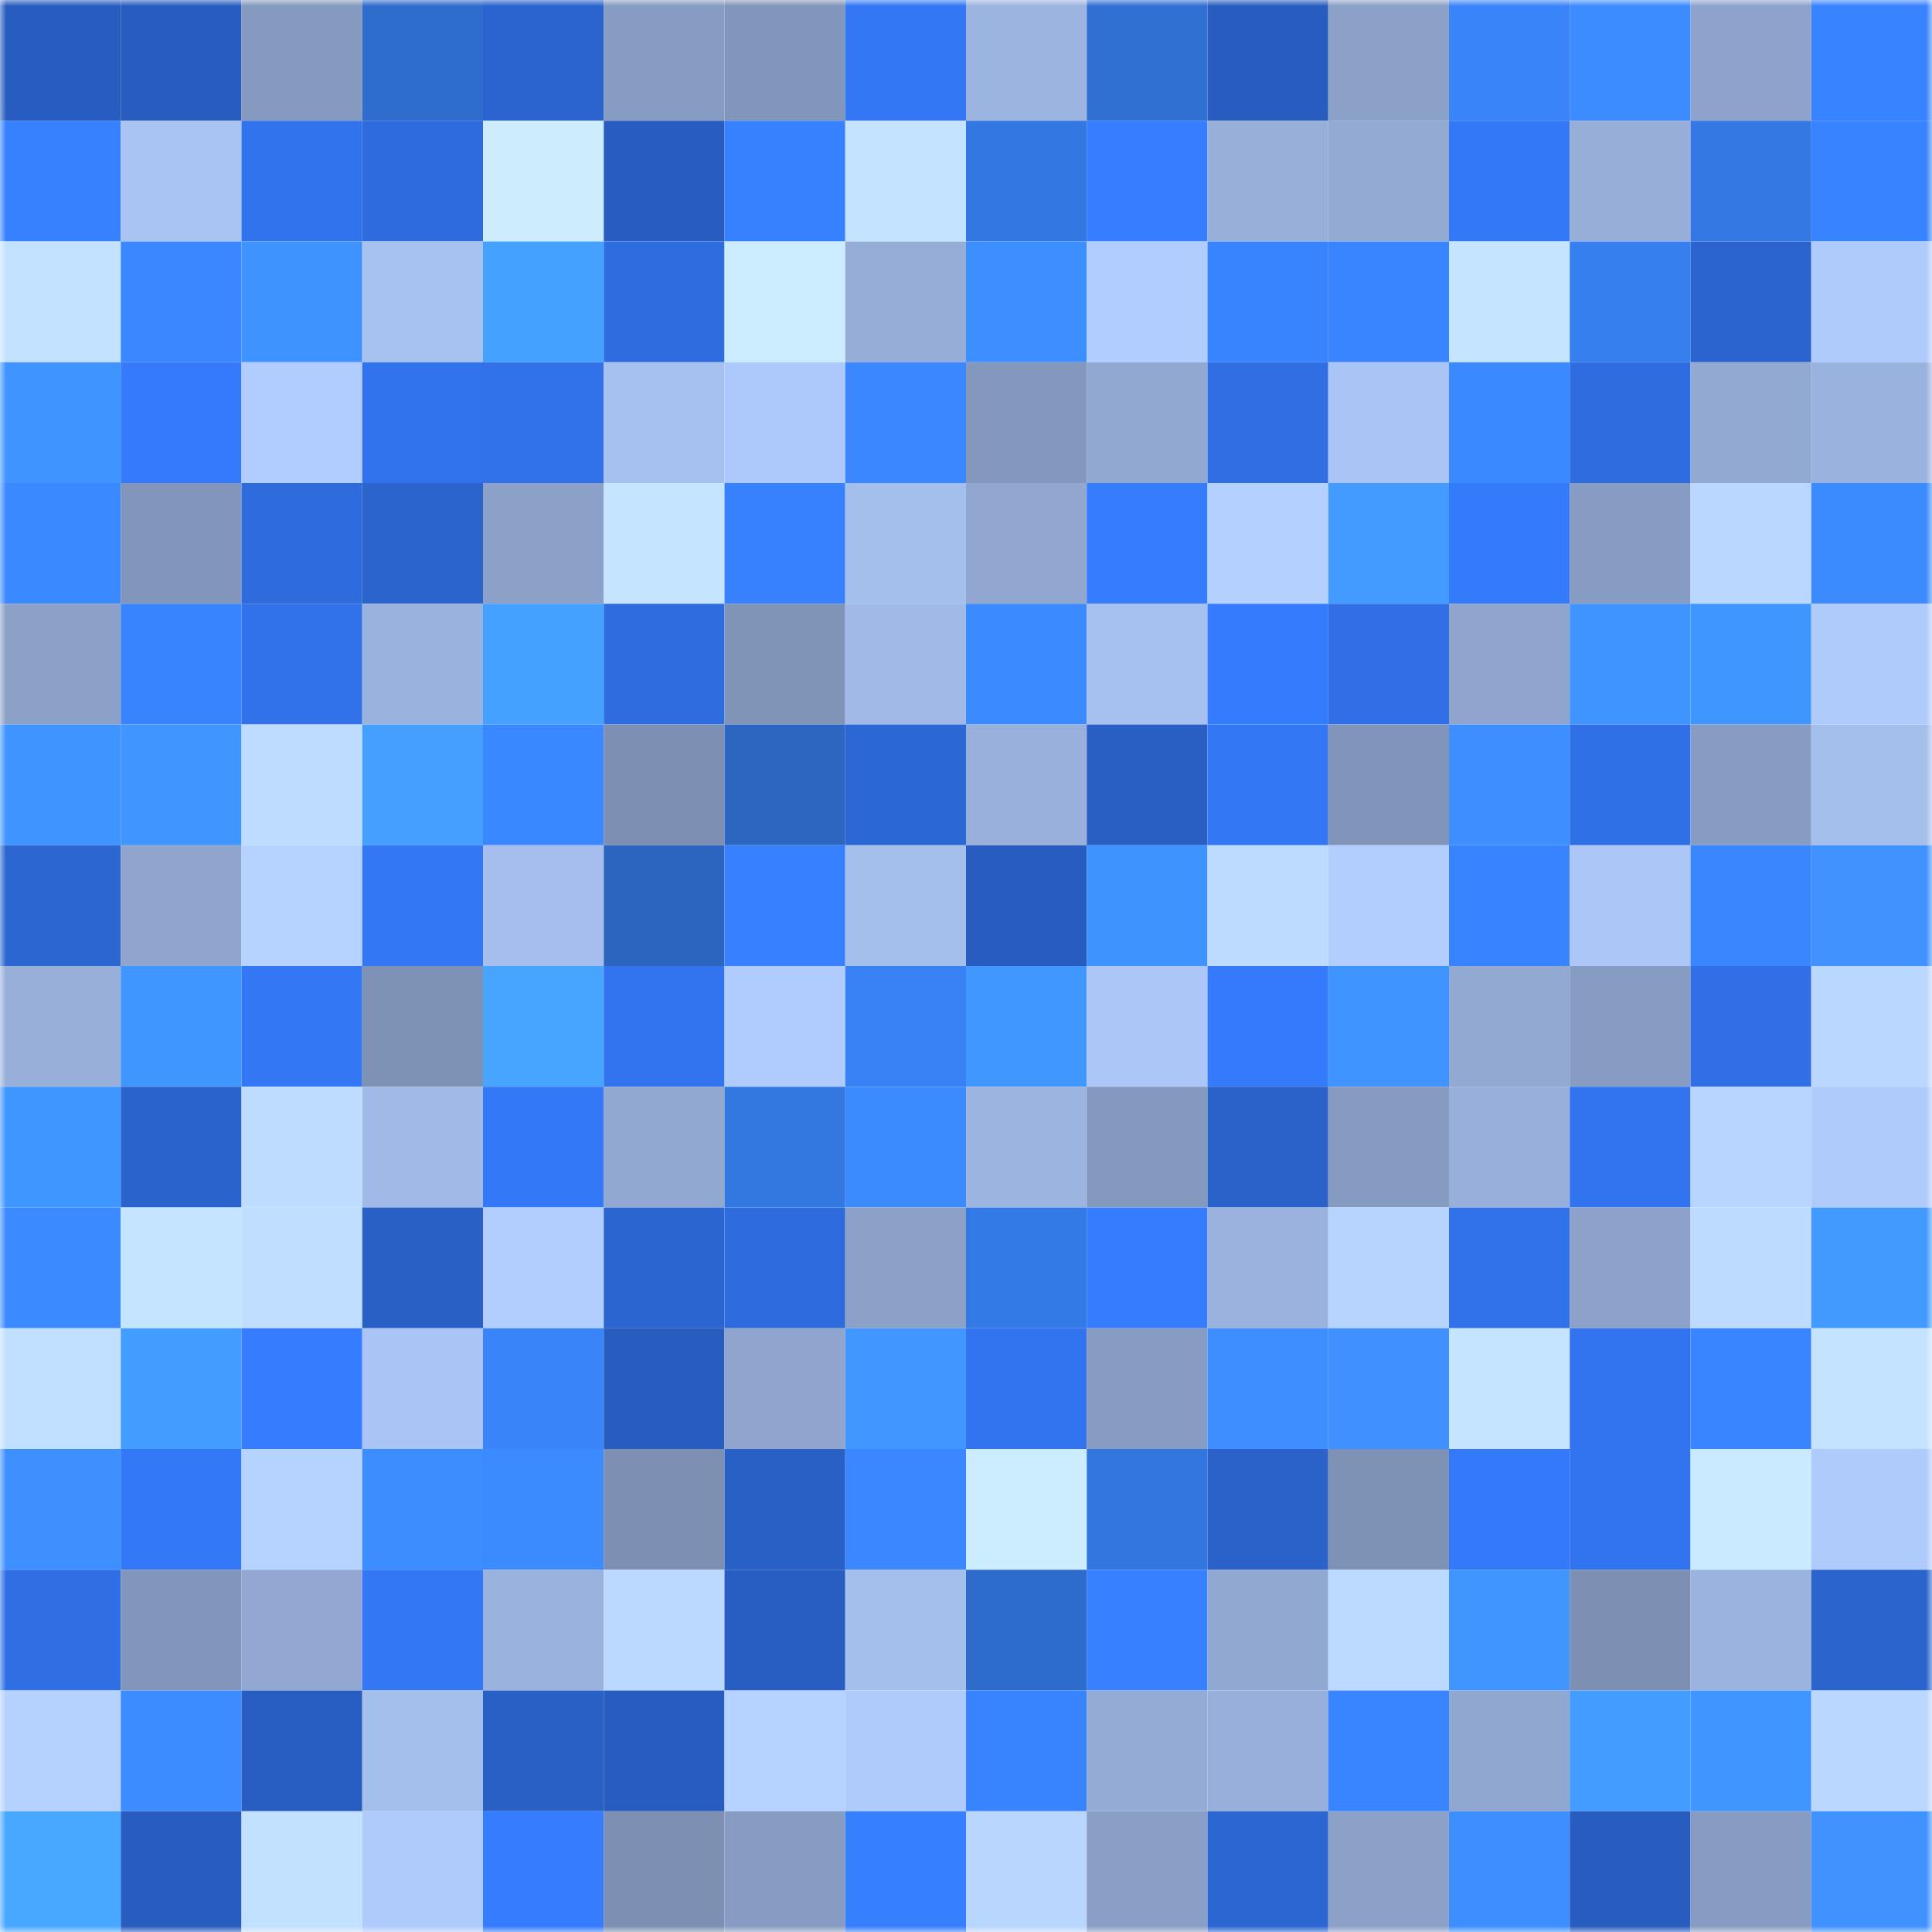<svg viewBox="0 0 160 160" fill="none" role="img" xmlns="http://www.w3.org/2000/svg" width="240" height="240" name="basenames%2Cqae88.base.eth"><mask id="812183702" mask-type="alpha" maskUnits="userSpaceOnUse" x="0" y="0" width="160" height="160"><rect width="160" height="160" fill="#FFFFFF"></rect></mask><g mask="url(#812183702)"><rect x="0" y="0" width="10" height="10" fill="#285dbf"></rect><rect x="10" y="0" width="10" height="10" fill="#285dbf"></rect><rect x="20" y="0" width="10" height="10" fill="#859abf"></rect><rect x="30" y="0" width="10" height="10" fill="#2f6dcd"></rect><rect x="40" y="0" width="10" height="10" fill="#2b64ce"></rect><rect x="50" y="0" width="10" height="10" fill="#879cc2"></rect><rect x="60" y="0" width="10" height="10" fill="#8296bb"></rect><rect x="70" y="0" width="10" height="10" fill="#3377f5"></rect><rect x="80" y="0" width="10" height="10" fill="#9bb4e0"></rect><rect x="90" y="0" width="10" height="10" fill="#3070d3"></rect><rect x="100" y="0" width="10" height="10" fill="#285dbf"></rect><rect x="110" y="0" width="10" height="10" fill="#8ba1c8"></rect><rect x="120" y="0" width="10" height="10" fill="#3984f9"></rect><rect x="130" y="0" width="10" height="10" fill="#3c8cff"></rect><rect x="140" y="0" width="10" height="10" fill="#8da3cb"></rect><rect x="150" y="0" width="10" height="10" fill="#3883ff"></rect><rect x="0" y="10" width="10" height="10" fill="#3781ff"></rect><rect x="10" y="10" width="10" height="10" fill="#a9c3f3"></rect><rect x="20" y="10" width="10" height="10" fill="#3173ed"></rect><rect x="30" y="10" width="10" height="10" fill="#2e6cdd"></rect><rect x="40" y="10" width="10" height="10" fill="#cdedff"></rect><rect x="50" y="10" width="10" height="10" fill="#285dbf"></rect><rect x="60" y="10" width="10" height="10" fill="#3781ff"></rect><rect x="70" y="10" width="10" height="10" fill="#c4e3ff"></rect><rect x="80" y="10" width="10" height="10" fill="#3378e2"></rect><rect x="90" y="10" width="10" height="10" fill="#367eff"></rect><rect x="100" y="10" width="10" height="10" fill="#98afda"></rect><rect x="110" y="10" width="10" height="10" fill="#93aad3"></rect><rect x="120" y="10" width="10" height="10" fill="#3378f7"></rect><rect x="130" y="10" width="10" height="10" fill="#97aed9"></rect><rect x="140" y="10" width="10" height="10" fill="#3478e3"></rect><rect x="150" y="10" width="10" height="10" fill="#3883ff"></rect><rect x="0" y="20" width="10" height="10" fill="#c3e2ff"></rect><rect x="10" y="20" width="10" height="10" fill="#3a87ff"></rect><rect x="20" y="20" width="10" height="10" fill="#3f93ff"></rect><rect x="30" y="20" width="10" height="10" fill="#a7c2f1"></rect><rect x="40" y="20" width="10" height="10" fill="#45a1ff"></rect><rect x="50" y="20" width="10" height="10" fill="#2e6ddf"></rect><rect x="60" y="20" width="10" height="10" fill="#ccecff"></rect><rect x="70" y="20" width="10" height="10" fill="#95add7"></rect><rect x="80" y="20" width="10" height="10" fill="#3d8eff"></rect><rect x="90" y="20" width="10" height="10" fill="#b1ccfe"></rect><rect x="100" y="20" width="10" height="10" fill="#3884ff"></rect><rect x="110" y="20" width="10" height="10" fill="#3985ff"></rect><rect x="120" y="20" width="10" height="10" fill="#c5e4ff"></rect><rect x="130" y="20" width="10" height="10" fill="#367fef"></rect><rect x="140" y="20" width="10" height="10" fill="#2b64ce"></rect><rect x="150" y="20" width="10" height="10" fill="#afcbfc"></rect><rect x="0" y="30" width="10" height="10" fill="#3f94ff"></rect><rect x="10" y="30" width="10" height="10" fill="#347afb"></rect><rect x="20" y="30" width="10" height="10" fill="#b1ccfe"></rect><rect x="30" y="30" width="10" height="10" fill="#3173ed"></rect><rect x="40" y="30" width="10" height="10" fill="#3172ea"></rect><rect x="50" y="30" width="10" height="10" fill="#a6c0ef"></rect><rect x="60" y="30" width="10" height="10" fill="#adc8fa"></rect><rect x="70" y="30" width="10" height="10" fill="#3a87ff"></rect><rect x="80" y="30" width="10" height="10" fill="#8498be"></rect><rect x="90" y="30" width="10" height="10" fill="#91a8d1"></rect><rect x="100" y="30" width="10" height="10" fill="#2f6ee3"></rect><rect x="110" y="30" width="10" height="10" fill="#aac5f5"></rect><rect x="120" y="30" width="10" height="10" fill="#3b89ff"></rect><rect x="130" y="30" width="10" height="10" fill="#2e6ddf"></rect><rect x="140" y="30" width="10" height="10" fill="#92a9d2"></rect><rect x="150" y="30" width="10" height="10" fill="#9ab3de"></rect><rect x="0" y="40" width="10" height="10" fill="#3a89ff"></rect><rect x="10" y="40" width="10" height="10" fill="#8296bb"></rect><rect x="20" y="40" width="10" height="10" fill="#2e6cde"></rect><rect x="30" y="40" width="10" height="10" fill="#2b64cd"></rect><rect x="40" y="40" width="10" height="10" fill="#8ba1c8"></rect><rect x="50" y="40" width="10" height="10" fill="#c5e4ff"></rect><rect x="60" y="40" width="10" height="10" fill="#3781ff"></rect><rect x="70" y="40" width="10" height="10" fill="#a5bfed"></rect><rect x="80" y="40" width="10" height="10" fill="#91a7d0"></rect><rect x="90" y="40" width="10" height="10" fill="#357cff"></rect><rect x="100" y="40" width="10" height="10" fill="#b4d0ff"></rect><rect x="110" y="40" width="10" height="10" fill="#439bff"></rect><rect x="120" y="40" width="10" height="10" fill="#347bfc"></rect><rect x="130" y="40" width="10" height="10" fill="#879cc2"></rect><rect x="140" y="40" width="10" height="10" fill="#bad7ff"></rect><rect x="150" y="40" width="10" height="10" fill="#3b8bff"></rect><rect x="0" y="50" width="10" height="10" fill="#8ba1c8"></rect><rect x="10" y="50" width="10" height="10" fill="#3884ff"></rect><rect x="20" y="50" width="10" height="10" fill="#3172eb"></rect><rect x="30" y="50" width="10" height="10" fill="#9ab3de"></rect><rect x="40" y="50" width="10" height="10" fill="#45a1ff"></rect><rect x="50" y="50" width="10" height="10" fill="#2e6ddf"></rect><rect x="60" y="50" width="10" height="10" fill="#8094b8"></rect><rect x="70" y="50" width="10" height="10" fill="#a0b9e6"></rect><rect x="80" y="50" width="10" height="10" fill="#3b8aff"></rect><rect x="90" y="50" width="10" height="10" fill="#a6c0ef"></rect><rect x="100" y="50" width="10" height="10" fill="#357bfe"></rect><rect x="110" y="50" width="10" height="10" fill="#306fe5"></rect><rect x="120" y="50" width="10" height="10" fill="#8fa5cd"></rect><rect x="130" y="50" width="10" height="10" fill="#4094ff"></rect><rect x="140" y="50" width="10" height="10" fill="#4096ff"></rect><rect x="150" y="50" width="10" height="10" fill="#afcbfc"></rect><rect x="0" y="60" width="10" height="10" fill="#4094ff"></rect><rect x="10" y="60" width="10" height="10" fill="#4095ff"></rect><rect x="20" y="60" width="10" height="10" fill="#bedcff"></rect><rect x="30" y="60" width="10" height="10" fill="#459fff"></rect><rect x="40" y="60" width="10" height="10" fill="#3a88ff"></rect><rect x="50" y="60" width="10" height="10" fill="#7d90b3"></rect><rect x="60" y="60" width="10" height="10" fill="#2c66c1"></rect><rect x="70" y="60" width="10" height="10" fill="#2c68d5"></rect><rect x="80" y="60" width="10" height="10" fill="#98b0db"></rect><rect x="90" y="60" width="10" height="10" fill="#295fc3"></rect><rect x="100" y="60" width="10" height="10" fill="#3377f5"></rect><rect x="110" y="60" width="10" height="10" fill="#8095b9"></rect><rect x="120" y="60" width="10" height="10" fill="#3d8fff"></rect><rect x="130" y="60" width="10" height="10" fill="#3070e7"></rect><rect x="140" y="60" width="10" height="10" fill="#879cc2"></rect><rect x="150" y="60" width="10" height="10" fill="#a5bfed"></rect><rect x="0" y="70" width="10" height="10" fill="#2b66d1"></rect><rect x="10" y="70" width="10" height="10" fill="#8fa5cd"></rect><rect x="20" y="70" width="10" height="10" fill="#b6d2ff"></rect><rect x="30" y="70" width="10" height="10" fill="#3377f5"></rect><rect x="40" y="70" width="10" height="10" fill="#a5beed"></rect><rect x="50" y="70" width="10" height="10" fill="#2c65bf"></rect><rect x="60" y="70" width="10" height="10" fill="#3780ff"></rect><rect x="70" y="70" width="10" height="10" fill="#a5bfed"></rect><rect x="80" y="70" width="10" height="10" fill="#285dbf"></rect><rect x="90" y="70" width="10" height="10" fill="#3f93ff"></rect><rect x="100" y="70" width="10" height="10" fill="#bddaff"></rect><rect x="110" y="70" width="10" height="10" fill="#b2ceff"></rect><rect x="120" y="70" width="10" height="10" fill="#3883ff"></rect><rect x="130" y="70" width="10" height="10" fill="#abc6f7"></rect><rect x="140" y="70" width="10" height="10" fill="#3986ff"></rect><rect x="150" y="70" width="10" height="10" fill="#3f92ff"></rect><rect x="0" y="80" width="10" height="10" fill="#98afda"></rect><rect x="10" y="80" width="10" height="10" fill="#4096ff"></rect><rect x="20" y="80" width="10" height="10" fill="#3377f4"></rect><rect x="30" y="80" width="10" height="10" fill="#7e92b5"></rect><rect x="40" y="80" width="10" height="10" fill="#47a4ff"></rect><rect x="50" y="80" width="10" height="10" fill="#3274ef"></rect><rect x="60" y="80" width="10" height="10" fill="#b0cbfd"></rect><rect x="70" y="80" width="10" height="10" fill="#3882f5"></rect><rect x="80" y="80" width="10" height="10" fill="#4097ff"></rect><rect x="90" y="80" width="10" height="10" fill="#abc6f7"></rect><rect x="100" y="80" width="10" height="10" fill="#347afa"></rect><rect x="110" y="80" width="10" height="10" fill="#3f94ff"></rect><rect x="120" y="80" width="10" height="10" fill="#92a9d2"></rect><rect x="130" y="80" width="10" height="10" fill="#879cc2"></rect><rect x="140" y="80" width="10" height="10" fill="#306fe5"></rect><rect x="150" y="80" width="10" height="10" fill="#bad7ff"></rect><rect x="0" y="90" width="10" height="10" fill="#4096ff"></rect><rect x="10" y="90" width="10" height="10" fill="#2a63cb"></rect><rect x="20" y="90" width="10" height="10" fill="#bedcff"></rect><rect x="30" y="90" width="10" height="10" fill="#a0b9e6"></rect><rect x="40" y="90" width="10" height="10" fill="#3378f7"></rect><rect x="50" y="90" width="10" height="10" fill="#91a8d1"></rect><rect x="60" y="90" width="10" height="10" fill="#3377e0"></rect><rect x="70" y="90" width="10" height="10" fill="#3b8bff"></rect><rect x="80" y="90" width="10" height="10" fill="#9cb4e0"></rect><rect x="90" y="90" width="10" height="10" fill="#8499be"></rect><rect x="100" y="90" width="10" height="10" fill="#2a62c9"></rect><rect x="110" y="90" width="10" height="10" fill="#869bc0"></rect><rect x="120" y="90" width="10" height="10" fill="#97afda"></rect><rect x="130" y="90" width="10" height="10" fill="#3274ef"></rect><rect x="140" y="90" width="10" height="10" fill="#b8d5ff"></rect><rect x="150" y="90" width="10" height="10" fill="#afcbfc"></rect><rect x="0" y="100" width="10" height="10" fill="#3b8aff"></rect><rect x="10" y="100" width="10" height="10" fill="#c5e4ff"></rect><rect x="20" y="100" width="10" height="10" fill="#c0deff"></rect><rect x="30" y="100" width="10" height="10" fill="#2960c5"></rect><rect x="40" y="100" width="10" height="10" fill="#b2cdff"></rect><rect x="50" y="100" width="10" height="10" fill="#2b65cf"></rect><rect x="60" y="100" width="10" height="10" fill="#2e6cde"></rect><rect x="70" y="100" width="10" height="10" fill="#8ba1c8"></rect><rect x="80" y="100" width="10" height="10" fill="#347ae6"></rect><rect x="90" y="100" width="10" height="10" fill="#357cff"></rect><rect x="100" y="100" width="10" height="10" fill="#9ab2dd"></rect><rect x="110" y="100" width="10" height="10" fill="#b7d4ff"></rect><rect x="120" y="100" width="10" height="10" fill="#3172ea"></rect><rect x="130" y="100" width="10" height="10" fill="#8ca2ca"></rect><rect x="140" y="100" width="10" height="10" fill="#bddbff"></rect><rect x="150" y="100" width="10" height="10" fill="#429aff"></rect><rect x="0" y="110" width="10" height="10" fill="#c1dfff"></rect><rect x="10" y="110" width="10" height="10" fill="#439cff"></rect><rect x="20" y="110" width="10" height="10" fill="#357cff"></rect><rect x="30" y="110" width="10" height="10" fill="#aac5f5"></rect><rect x="40" y="110" width="10" height="10" fill="#3984f9"></rect><rect x="50" y="110" width="10" height="10" fill="#285dbf"></rect><rect x="60" y="110" width="10" height="10" fill="#8fa5cd"></rect><rect x="70" y="110" width="10" height="10" fill="#4197ff"></rect><rect x="80" y="110" width="10" height="10" fill="#3274ef"></rect><rect x="90" y="110" width="10" height="10" fill="#879cc2"></rect><rect x="100" y="110" width="10" height="10" fill="#3d8eff"></rect><rect x="110" y="110" width="10" height="10" fill="#3e91ff"></rect><rect x="120" y="110" width="10" height="10" fill="#c5e4ff"></rect><rect x="130" y="110" width="10" height="10" fill="#3274ef"></rect><rect x="140" y="110" width="10" height="10" fill="#3985ff"></rect><rect x="150" y="110" width="10" height="10" fill="#c4e3ff"></rect><rect x="0" y="120" width="10" height="10" fill="#3e90ff"></rect><rect x="10" y="120" width="10" height="10" fill="#3378f7"></rect><rect x="20" y="120" width="10" height="10" fill="#b6d3ff"></rect><rect x="30" y="120" width="10" height="10" fill="#3c8dff"></rect><rect x="40" y="120" width="10" height="10" fill="#3b8bff"></rect><rect x="50" y="120" width="10" height="10" fill="#7d90b3"></rect><rect x="60" y="120" width="10" height="10" fill="#2960c5"></rect><rect x="70" y="120" width="10" height="10" fill="#3a87ff"></rect><rect x="80" y="120" width="10" height="10" fill="#ccecff"></rect><rect x="90" y="120" width="10" height="10" fill="#3376df"></rect><rect x="100" y="120" width="10" height="10" fill="#2a62ca"></rect><rect x="110" y="120" width="10" height="10" fill="#7e92b5"></rect><rect x="120" y="120" width="10" height="10" fill="#3479fa"></rect><rect x="130" y="120" width="10" height="10" fill="#3274ef"></rect><rect x="140" y="120" width="10" height="10" fill="#caeaff"></rect><rect x="150" y="120" width="10" height="10" fill="#afcbfc"></rect><rect x="0" y="130" width="10" height="10" fill="#2f6fe3"></rect><rect x="10" y="130" width="10" height="10" fill="#8296bb"></rect><rect x="20" y="130" width="10" height="10" fill="#92a8d2"></rect><rect x="30" y="130" width="10" height="10" fill="#3377f5"></rect><rect x="40" y="130" width="10" height="10" fill="#9ab2de"></rect><rect x="50" y="130" width="10" height="10" fill="#bbd8ff"></rect><rect x="60" y="130" width="10" height="10" fill="#285ec1"></rect><rect x="70" y="130" width="10" height="10" fill="#a5bfed"></rect><rect x="80" y="130" width="10" height="10" fill="#2e6ccb"></rect><rect x="90" y="130" width="10" height="10" fill="#3780ff"></rect><rect x="100" y="130" width="10" height="10" fill="#91a8d1"></rect><rect x="110" y="130" width="10" height="10" fill="#bcdaff"></rect><rect x="120" y="130" width="10" height="10" fill="#4095ff"></rect><rect x="130" y="130" width="10" height="10" fill="#7d90b3"></rect><rect x="140" y="130" width="10" height="10" fill="#9bb3df"></rect><rect x="150" y="130" width="10" height="10" fill="#2b64cd"></rect><rect x="0" y="140" width="10" height="10" fill="#b5d2ff"></rect><rect x="10" y="140" width="10" height="10" fill="#3c8bff"></rect><rect x="20" y="140" width="10" height="10" fill="#285ec1"></rect><rect x="30" y="140" width="10" height="10" fill="#a5bfed"></rect><rect x="40" y="140" width="10" height="10" fill="#2960c5"></rect><rect x="50" y="140" width="10" height="10" fill="#285dbf"></rect><rect x="60" y="140" width="10" height="10" fill="#b6d2ff"></rect><rect x="70" y="140" width="10" height="10" fill="#afcbfc"></rect><rect x="80" y="140" width="10" height="10" fill="#3884ff"></rect><rect x="90" y="140" width="10" height="10" fill="#94abd5"></rect><rect x="100" y="140" width="10" height="10" fill="#97afda"></rect><rect x="110" y="140" width="10" height="10" fill="#3985ff"></rect><rect x="120" y="140" width="10" height="10" fill="#90a7d0"></rect><rect x="130" y="140" width="10" height="10" fill="#439cff"></rect><rect x="140" y="140" width="10" height="10" fill="#4095ff"></rect><rect x="150" y="140" width="10" height="10" fill="#bad7ff"></rect><rect x="0" y="150" width="10" height="10" fill="#48a7ff"></rect><rect x="10" y="150" width="10" height="10" fill="#285dbf"></rect><rect x="20" y="150" width="10" height="10" fill="#c2e0ff"></rect><rect x="30" y="150" width="10" height="10" fill="#afcbfc"></rect><rect x="40" y="150" width="10" height="10" fill="#357cff"></rect><rect x="50" y="150" width="10" height="10" fill="#7d90b3"></rect><rect x="60" y="150" width="10" height="10" fill="#879cc2"></rect><rect x="70" y="150" width="10" height="10" fill="#367fff"></rect><rect x="80" y="150" width="10" height="10" fill="#b9d6ff"></rect><rect x="90" y="150" width="10" height="10" fill="#8a9fc6"></rect><rect x="100" y="150" width="10" height="10" fill="#2c66d2"></rect><rect x="110" y="150" width="10" height="10" fill="#8ba1c8"></rect><rect x="120" y="150" width="10" height="10" fill="#3d8fff"></rect><rect x="130" y="150" width="10" height="10" fill="#285dbf"></rect><rect x="140" y="150" width="10" height="10" fill="#879cc2"></rect><rect x="150" y="150" width="10" height="10" fill="#3f92ff"></rect></g></svg>